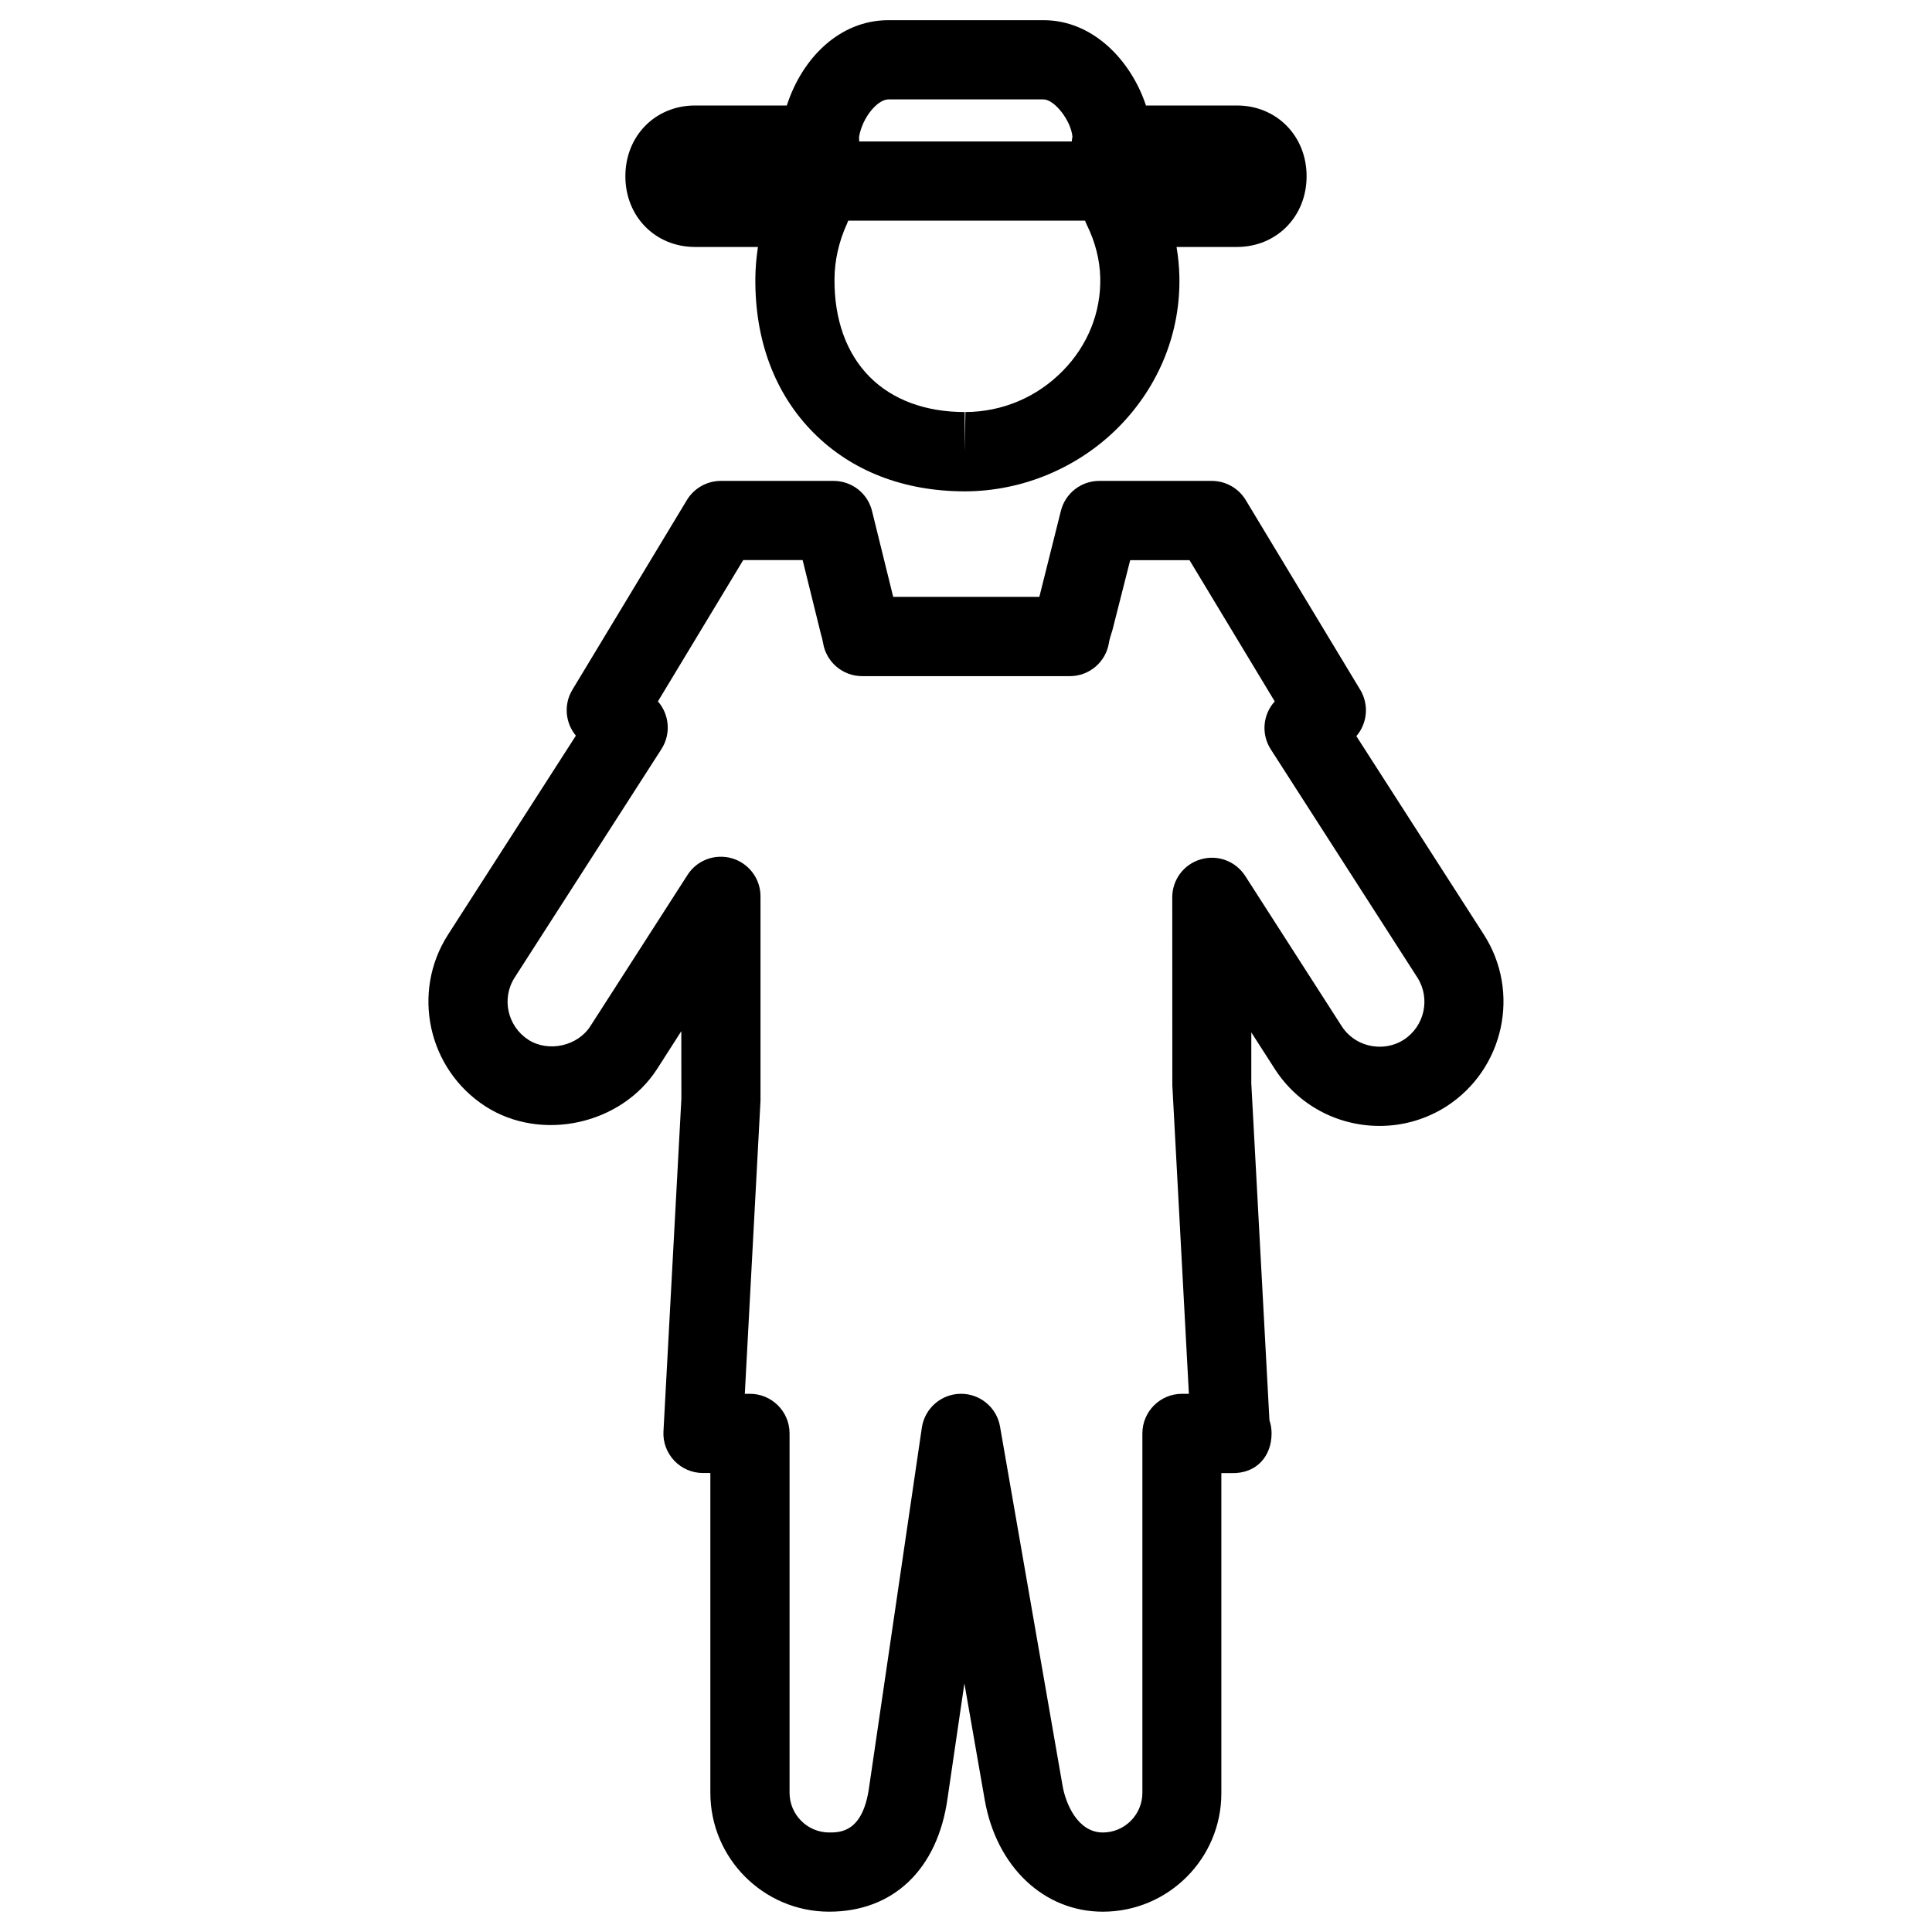<?xml version="1.0" encoding="UTF-8"?>
<!-- Uploaded to: ICON Repo, www.svgrepo.com, Generator: ICON Repo Mixer Tools -->
<svg fill="#000000" width="800px" height="800px" version="1.1" viewBox="144 144 512 512" xmlns="http://www.w3.org/2000/svg">
 <g>
  <path d="m436.27 650.62c-15.641 0-28.234-11.922-31.32-29.703l-5.375-30.797-4.473 30.5c-2.625 18.766-14.359 29.996-31.363 29.996-17.359 0-31.488-14.129-31.488-31.508v-84.746l-1.949 0.004c-2.898 0-5.648-1.195-7.621-3.273-1.973-2.098-3.023-4.891-2.856-7.766l4.746-88.125-0.02-17.926-6.402 9.992c-9.469 14.738-30.629 19.461-45.469 9.949-15.305-9.867-19.734-30.27-9.949-45.531l33.883-52.73c-2.816-3.383-3.281-8.273-0.93-12.156l30.355-50.297c1.891-3.129 5.312-5.059 8.984-5.059h29.895c4.828 0 9.047 3.297 10.18 7.996l5.606 22.734h38.73l5.711-22.797c1.176-4.68 5.375-7.934 10.16-7.934h29.828c3.672 0 7.094 1.93 8.984 5.059l30.355 50.297c2.371 3.945 1.891 8.902-1.027 12.281l33.797 52.605c9.781 15.262 5.352 35.645-9.91 45.512-5.332 3.402-11.441 5.184-17.719 5.184-11.316 0-21.707-5.648-27.793-15.113l-6.215-9.676v13.496l4.809 89.32c0.379 1.09 0.566 2.246 0.566 3.484 0 5.856-3.84 10.707-10.707 10.496h-0.211-2.394v84.746c0.066 17.379-14.059 31.484-31.398 31.484zm-37.578-137.25c5.102 0 9.469 3.672 10.328 8.691l16.582 95.242c0.797 4.578 3.945 12.324 10.664 12.324 5.773 0 10.477-4.723 10.477-10.516v-95.242c0-5.793 4.703-10.496 10.496-10.496h1.828l-4.387-81.766-0.02-49.812c0-4.66 3.066-8.754 7.535-10.055 4.492-1.324 9.258 0.461 11.797 4.387l25.547 39.781c2.184 3.441 5.984 5.481 10.117 5.481 2.246 0 4.449-0.629 6.359-1.848 5.519-3.57 7.137-10.98 3.59-16.5l-38.836-60.457c-2.602-4.051-2.098-9.258 1.051-12.699l-22.586-37.43h-15.723l-4.703 18.516c-0.586 1.805-0.797 2.582-0.922 3.336-0.797 5.121-5.207 8.879-10.371 8.879h-55.043c-5.144 0-9.531-3.738-10.348-8.797-0.125-0.758-0.316-1.512-0.547-2.246l-4.871-19.715h-15.742l-22.609 37.453c3.043 3.465 3.504 8.605 0.945 12.617l-38.898 60.543c-3.57 5.543-1.93 12.93 3.633 16.52 5.312 3.379 13.059 1.68 16.438-3.652l25.734-40.055c2.519-3.926 7.285-5.688 11.797-4.387 4.473 1.324 7.535 5.414 7.535 10.055v54.223l-4.156 77.629h1.363c5.793 0 10.496 4.703 10.496 10.496v95.242c0 5.793 4.723 10.516 10.496 10.516 2.898 0 8.922 0 10.578-11.965l13.98-95.305c0.754-5.102 5.102-8.922 10.242-8.984 0.051-0.004 0.113-0.004 0.152-0.004z"/>
  <path d="m360.66 193.44c-5.793 0-10.414-5.523-10.414-11.316v-3.547c0-5.793 4.703-10.496 10.496-10.496 5.793 0 10.496 4.703 10.496 10.496 0.082 0.691 0.379 2.035 0.293 2.75-0.062 0.691-0.211 1.387-0.379 2.098-0.02 0.211-0.043 0.398-0.082 0.566-0.125 5.648-4.68 9.449-10.41 9.449z"/>
  <path d="m399.68 274.21c-16.164 0-30.02-5.394-40.117-15.555-10.203-10.285-15.535-24.434-15.387-40.914 0.02-2.793 0.273-5.543 0.691-8.293h-16.664c-10.539 0-18.473-8.062-18.473-18.746 0-10.684 7.934-18.746 18.473-18.746h24.309c4.051-12.531 13.961-22.609 26.934-22.609h41.102c13.141 0 23.219 10.727 27.145 22.609h24.098c10.516 0 18.473 8.062 18.473 18.746 0 10.684-7.957 18.746-18.473 18.746h-15.996c0.441 2.582 0.691 5.164 0.754 7.789 0.336 14.758-5.289 28.844-15.809 39.652-10.684 10.938-25.566 17.254-40.828 17.32h-0.23zm-33.48-82.816c0.566 0.547 1.09 1.176 1.512 1.848 1.93 3 2.203 6.758 0.754 10.035-2.164 4.766-3.273 9.676-3.316 14.633-0.082 10.746 3.129 19.711 9.301 25.945 6.066 6.109 14.801 9.34 25.211 9.34v10.496l0.188-10.496c9.824-0.043 18.996-3.945 25.863-10.98 6.57-6.719 10.055-15.43 9.867-24.539-0.105-4.766-1.301-9.508-3.57-14.105-1.594-3.254-1.387-7.117 0.504-10.18 0.418-0.629 0.859-1.238 1.363-1.742-1.258-0.652-2.352-1.531-3.211-2.602-2.016-2.477-3.129-5.711-2.457-8.816-0.398-4.344-4.809-9.887-7.66-9.887h-41.102c-2.856 0-6.906 4.703-7.789 9.93 0.211 2.812-0.504 6.047-2.227 8.125-0.922 1.129-2.035 2.18-3.231 2.996z"/>
  <path d="m464.57 202.48h-117.09c-5.793 0-10.496-4.703-10.496-10.496s4.703-10.496 10.496-10.496h117.09c5.793 0 10.496 4.703 10.496 10.496s-4.68 10.496-10.496 10.496z"/>
 </g>
</svg>